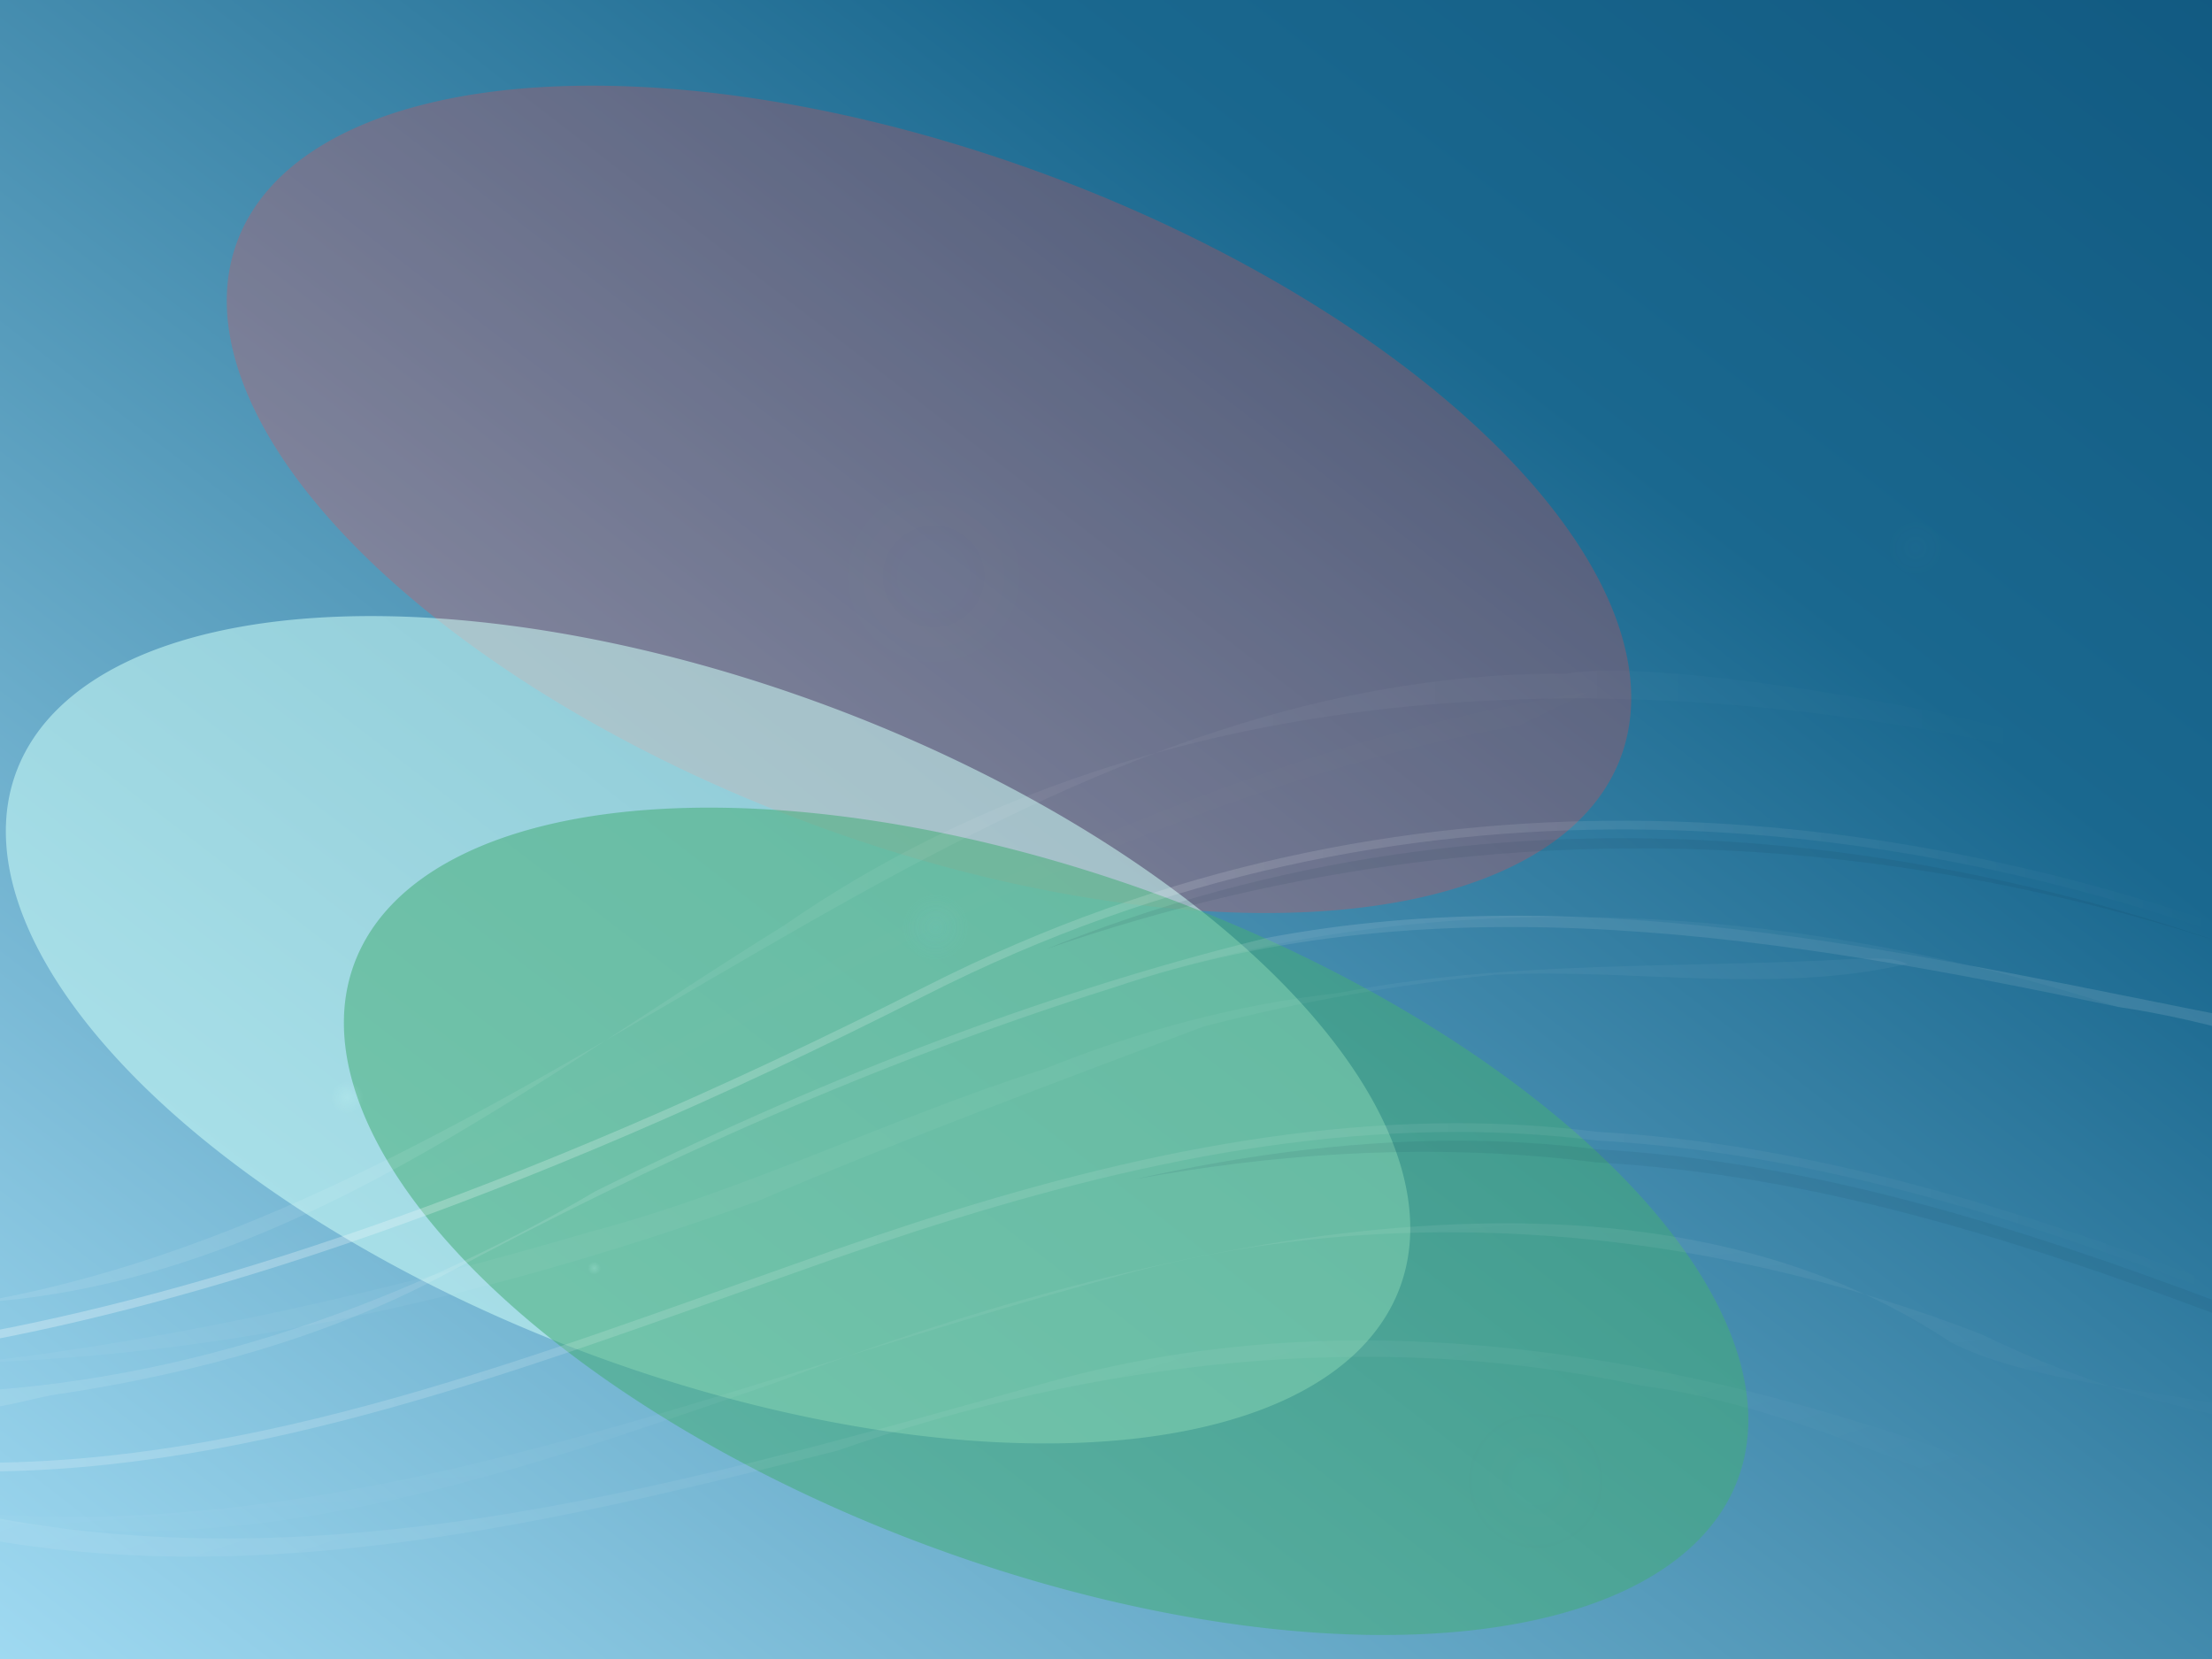 <?xml version="1.0" encoding="UTF-8" standalone="no"?>
<!-- Created with Inkscape (http://www.inkscape.org/) -->

<svg
   xmlns:dc="http://purl.org/dc/elements/1.1/"
   xmlns:cc="http://creativecommons.org/ns#"
   xmlns:rdf="http://www.w3.org/1999/02/22-rdf-syntax-ns#"
   xmlns:svg="http://www.w3.org/2000/svg"
   xmlns="http://www.w3.org/2000/svg"
   xmlns:xlink="http://www.w3.org/1999/xlink"
   xmlns:sodipodi="http://sodipodi.sourceforge.net/DTD/sodipodi-0.dtd"
   xmlns:inkscape="http://www.inkscape.org/namespaces/inkscape"
   width="800"
   height="600"
   id="svg2"
   version="1.1"
   inkscape:version="0.48.3.1 r9886"
   sodipodi:docname="waves-4-3.svg"
   inkscape:export-filename="waves-4-3.png"
   inkscape:export-xdpi="90"
   inkscape:export-ydpi="90">
  <title
     id="title3101">Waves fo Guix (4:3)</title>
  <defs
     id="defs4">
    <linearGradient
       inkscape:collect="always"
       id="linearGradient3918">
      <stop
         style="stop-color:#ffffff;stop-opacity:1;"
         offset="0"
         id="stop3920" />
      <stop
         style="stop-color:#ffffff;stop-opacity:0;"
         offset="1"
         id="stop3922" />
    </linearGradient>
    <linearGradient
       inkscape:collect="always"
       id="linearGradient3901">
      <stop
         style="stop-color:#ffffff;stop-opacity:1;"
         offset="0"
         id="stop3903" />
      <stop
         style="stop-color:#ffffff;stop-opacity:0;"
         offset="1"
         id="stop3905" />
    </linearGradient>
    <linearGradient
       inkscape:collect="always"
       id="linearGradient5228">
      <stop
         style="stop-color:#cffef8;stop-opacity:1;"
         offset="0"
         id="stop5230" />
      <stop
         style="stop-color:#cffef8;stop-opacity:0;"
         offset="1"
         id="stop5232" />
    </linearGradient>
    <linearGradient
       inkscape:collect="always"
       id="linearGradient5220">
      <stop
         style="stop-color:#79d8e7;stop-opacity:1;"
         offset="0"
         id="stop5222" />
      <stop
         style="stop-color:#79d8e7;stop-opacity:0;"
         offset="1"
         id="stop5224" />
    </linearGradient>
    <linearGradient
       inkscape:collect="always"
       id="linearGradient5212">
      <stop
         style="stop-color:#cffef8;stop-opacity:1;"
         offset="0"
         id="stop5214" />
      <stop
         style="stop-color:#cffef8;stop-opacity:0;"
         offset="1"
         id="stop5216" />
    </linearGradient>
    <linearGradient
       inkscape:collect="always"
       id="linearGradient5204">
      <stop
         style="stop-color:#79d8e7;stop-opacity:1;"
         offset="0"
         id="stop5206" />
      <stop
         style="stop-color:#79d8e7;stop-opacity:0;"
         offset="1"
         id="stop5208" />
    </linearGradient>
    <linearGradient
       inkscape:collect="always"
       id="linearGradient5196">
      <stop
         style="stop-color:#79d8e7;stop-opacity:1;"
         offset="0"
         id="stop5198" />
      <stop
         style="stop-color:#79d8e7;stop-opacity:0;"
         offset="1"
         id="stop5200" />
    </linearGradient>
    <linearGradient
       inkscape:collect="always"
       id="linearGradient5148">
      <stop
         style="stop-color:#ffffff;stop-opacity:1;"
         offset="0"
         id="stop5150" />
      <stop
         style="stop-color:#ffffff;stop-opacity:0;"
         offset="1"
         id="stop5152" />
    </linearGradient>
    <linearGradient
       inkscape:collect="always"
       id="linearGradient5114">
      <stop
         style="stop-color:#ffffff;stop-opacity:1;"
         offset="0"
         id="stop5116" />
      <stop
         style="stop-color:#ffffff;stop-opacity:0;"
         offset="1"
         id="stop5118" />
    </linearGradient>
    <linearGradient
       inkscape:collect="always"
       id="linearGradient5106">
      <stop
         style="stop-color:#ffffff;stop-opacity:1;"
         offset="0"
         id="stop5108" />
      <stop
         style="stop-color:#ffffff;stop-opacity:0;"
         offset="1"
         id="stop5110" />
    </linearGradient>
    <linearGradient
       inkscape:collect="always"
       id="linearGradient5098">
      <stop
         style="stop-color:#ffffff;stop-opacity:1;"
         offset="0"
         id="stop5100" />
      <stop
         style="stop-color:#ffffff;stop-opacity:0;"
         offset="1"
         id="stop5102" />
    </linearGradient>
    <linearGradient
       inkscape:collect="always"
       id="linearGradient4884">
      <stop
         style="stop-color:#ffffff;stop-opacity:1;"
         offset="0"
         id="stop4886" />
      <stop
         style="stop-color:#ffffff;stop-opacity:0;"
         offset="1"
         id="stop4888" />
    </linearGradient>
    <linearGradient
       id="linearGradient4201">
      <stop
         style="stop-color:#013f68;stop-opacity:1;"
         offset="0"
         id="stop4203" />
      <stop
         id="stop4209"
         offset="0.5"
         style="stop-color:#1a688f;stop-opacity:1;" />
      <stop
         style="stop-color:#aee6fc;stop-opacity:1;"
         offset="1"
         id="stop4205" />
    </linearGradient>
    <filter
       inkscape:collect="always"
       id="filter4197"
       x="-0.519"
       width="2.039"
       y="-1.033"
       height="3.067"
       color-interpolation-filters="sRGB">
      <feGaussianBlur
         inkscape:collect="always"
         stdDeviation="199.123"
         id="feGaussianBlur4199" />
    </filter>
    <linearGradient
       inkscape:collect="always"
       xlink:href="#linearGradient4201"
       id="linearGradient4207"
       x1="-100.214"
       y1="1628.24"
       x2="724.187"
       y2="204.833"
       gradientUnits="userSpaceOnUse"
       gradientTransform="matrix(0.781,0,0,1.042,-800,-1548.573)" />
    <filter
       inkscape:collect="always"
       id="filter4366"
       x="-0.12"
       width="1.24"
       y="-0.12"
       height="1.24"
       color-interpolation-filters="sRGB">
      <feGaussianBlur
         inkscape:collect="always"
         stdDeviation="5.94"
         id="feGaussianBlur4368" />
    </filter>
    <filter
       inkscape:collect="always"
       id="filter4448"
       x="-0.324"
       width="1.648"
       y="-0.324"
       height="1.648"
       color-interpolation-filters="sRGB">
      <feGaussianBlur
         inkscape:collect="always"
         stdDeviation="16.037"
         id="feGaussianBlur4450" />
    </filter>
    <filter
       inkscape:collect="always"
       id="filter4564"
       x="-0.168"
       width="1.336"
       y="-0.168"
       height="1.336"
       color-interpolation-filters="sRGB">
      <feGaussianBlur
         inkscape:collect="always"
         stdDeviation="8.316"
         id="feGaussianBlur4566" />
    </filter>
    <filter
       inkscape:collect="always"
       id="filter4658"
       color-interpolation-filters="sRGB">
      <feGaussianBlur
         inkscape:collect="always"
         stdDeviation="10.992"
         id="feGaussianBlur4660" />
    </filter>
    <linearGradient
       id="linearGradient4201-1">
      <stop
         style="stop-color:#013f68;stop-opacity:1;"
         offset="0"
         id="stop4203-74" />
      <stop
         id="stop4209-3"
         offset="0.5"
         style="stop-color:#1a688f;stop-opacity:1;" />
      <stop
         style="stop-color:#aee6fc;stop-opacity:1;"
         offset="1"
         id="stop4205-4" />
    </linearGradient>
    <clipPath
       clipPathUnits="userSpaceOnUse"
       id="clipPath4692">
      <path
         style="fill:url(#linearGradient4696);fill-opacity:1;stroke:none"
         d="M 755.375,206.938 C 654.434,206.55 544.726,226.593 434.156,282.656 239.163,381.526 95.866,424.059 0,441.656 L 0,576 l 1024,0 0,-322.188 C 948.491,228.142 856.316,207.325 755.375,206.938 z"
         id="path4694"
         inkscape:connector-curvature="0" />
    </clipPath>
    <linearGradient
       inkscape:collect="always"
       xlink:href="#linearGradient4201-1"
       id="linearGradient4696"
       gradientUnits="userSpaceOnUse"
       gradientTransform="translate(0,-476.362)"
       x1="-100.214"
       y1="1628.24"
       x2="724.187"
       y2="204.833" />
    <filter
       inkscape:collect="always"
       id="filter4767"
       x="-0.054"
       width="1.107"
       y="-0.11"
       height="1.219"
       color-interpolation-filters="sRGB">
      <feGaussianBlur
         inkscape:collect="always"
         stdDeviation="22.868"
         id="feGaussianBlur4769" />
    </filter>
    <clipPath
       clipPathUnits="userSpaceOnUse"
       id="clipPath4795">
      <path
         style="fill:#41c0ff;fill-opacity:1;stroke:none"
         d="m 676.438,345.25 c -103.416,0.122 -205.322,29.557 -302.25,64.375 C 253.936,451.958 128.643,501.029 0,500.5 l 0,75.5 1024,0 0,-157.375 C 932.48,384.258 839.123,354.634 741,349.188 719.438,346.475 697.901,345.225 676.438,345.25 z"
         id="path4797"
         inkscape:connector-curvature="0" />
    </clipPath>
    <filter
       inkscape:collect="always"
       id="filter4929"
       color-interpolation-filters="sRGB">
      <feGaussianBlur
         inkscape:collect="always"
         stdDeviation="7.443"
         id="feGaussianBlur4931" />
    </filter>
    <filter
       inkscape:collect="always"
       id="filter5007"
       x="-0.029"
       width="1.058"
       y="-0.139"
       height="1.277"
       color-interpolation-filters="sRGB">
      <feGaussianBlur
         inkscape:collect="always"
         stdDeviation="10.685"
         id="feGaussianBlur5009" />
    </filter>
    <filter
       inkscape:collect="always"
       id="filter5072"
       x="-0.022"
       width="1.043"
       y="-0.108"
       height="1.215"
       color-interpolation-filters="sRGB">
      <feGaussianBlur
         inkscape:collect="always"
         stdDeviation="10.116"
         id="feGaussianBlur5074" />
    </filter>
    <radialGradient
       inkscape:collect="always"
       xlink:href="#linearGradient5196"
       id="radialGradient5202"
       cx="219.203"
       cy="451.549"
       fx="219.203"
       fy="451.549"
       r="89.639"
       gradientUnits="userSpaceOnUse" />
    <radialGradient
       inkscape:collect="always"
       xlink:href="#linearGradient5204"
       id="radialGradient5210"
       cx="219.203"
       cy="451.549"
       fx="219.203"
       fy="451.549"
       r="69.851"
       gradientUnits="userSpaceOnUse" />
    <radialGradient
       inkscape:collect="always"
       xlink:href="#linearGradient5212"
       id="radialGradient5218"
       cx="219.203"
       cy="451.549"
       fx="219.203"
       fy="451.549"
       r="59.397"
       gradientUnits="userSpaceOnUse" />
    <radialGradient
       inkscape:collect="always"
       xlink:href="#linearGradient5220"
       id="radialGradient5226"
       cx="219.203"
       cy="451.549"
       fx="219.203"
       fy="451.549"
       r="62.791"
       gradientUnits="userSpaceOnUse" />
    <radialGradient
       inkscape:collect="always"
       xlink:href="#linearGradient5228"
       id="radialGradient5234"
       cx="219.203"
       cy="451.549"
       fx="219.203"
       fy="451.549"
       r="59.397"
       gradientUnits="userSpaceOnUse" />
    <radialGradient
       inkscape:collect="always"
       xlink:href="#linearGradient5220"
       id="radialGradient3096"
       gradientUnits="userSpaceOnUse"
       cx="219.203"
       cy="451.549"
       fx="219.203"
       fy="451.549"
       r="62.791" />
    <linearGradient
       inkscape:collect="always"
       xlink:href="#linearGradient4884"
       id="linearGradient3958"
       gradientUnits="userSpaceOnUse"
       x1="-0.436"
       y1="274.86"
       x2="945.028"
       y2="274.86" />
    <linearGradient
       inkscape:collect="always"
       xlink:href="#linearGradient5114"
       id="linearGradient3960"
       gradientUnits="userSpaceOnUse"
       gradientTransform="translate(-80.61,62.225)"
       x1="233.182"
       y1="-2.134"
       x2="414.919"
       y2="372.908" />
    <linearGradient
       inkscape:collect="always"
       xlink:href="#linearGradient5106"
       id="linearGradient3962"
       gradientUnits="userSpaceOnUse"
       x1="395.009"
       y1="-13.952"
       x2="430.729"
       y2="522.035" />
    <linearGradient
       inkscape:collect="always"
       xlink:href="#linearGradient5098"
       id="linearGradient3964"
       gradientUnits="userSpaceOnUse"
       x1="174.366"
       y1="298.912"
       x2="194.065"
       y2="546.399" />
    <linearGradient
       inkscape:collect="always"
       xlink:href="#linearGradient5148"
       id="linearGradient3966"
       gradientUnits="userSpaceOnUse"
       x1="744.733"
       y1="91.738"
       x2="879.688"
       y2="517.416" />
    <linearGradient
       inkscape:collect="always"
       xlink:href="#linearGradient3901"
       id="linearGradient3968"
       gradientUnits="userSpaceOnUse"
       x1="0"
       y1="416.877"
       x2="1024"
       y2="416.877" />
    <linearGradient
       inkscape:collect="always"
       xlink:href="#linearGradient3918"
       id="linearGradient3970"
       gradientUnits="userSpaceOnUse"
       x1="0"
       y1="318.294"
       x2="1024"
       y2="318.294" />
  </defs>
  <sodipodi:namedview
     id="base"
     pagecolor="#ffffff"
     bordercolor="#666666"
     borderopacity="1.0"
     inkscape:pageopacity="0.0"
     inkscape:pageshadow="2"
     inkscape:zoom="1"
     inkscape:cx="464.69463"
     inkscape:cy="298.35894"
     inkscape:document-units="px"
     inkscape:current-layer="layer4"
     showgrid="false"
     inkscape:window-width="1440"
     inkscape:window-height="841"
     inkscape:window-x="0"
     inkscape:window-y="27"
     inkscape:window-maximized="1"
     inkscape:showpageshadow="false"
     borderlayer="true"
     inkscape:snap-bbox="true"
     inkscape:bbox-nodes="true"
     inkscape:snap-global="true" />
  <g
     inkscape:label="Background"
     inkscape:groupmode="layer"
     id="layer1"
     transform="translate(0,-452.362)"
     style="display:inline"
     sodipodi:insensitive="true">
    <rect
       style="fill:url(#linearGradient4207);fill-opacity:1;stroke:none"
       id="rect3004"
       width="800"
       height="600"
       x="-800"
       y="-1052.362"
       transform="scale(-1,-1)" />
  </g>
  <g
     inkscape:groupmode="layer"
     id="layer4"
     inkscape:label="Colored lights"
     style="display:inline"
     transform="translate(0,24)"
     sodipodi:insensitive="true">
    <path
       sodipodi:type="arc"
       style="opacity:0.5;fill:#ff4141;fill-opacity:1;stroke:none;filter:url(#filter4197)"
       id="path5314"
       sodipodi:cx="744.58344"
       sodipodi:cy="341.94766"
       sodipodi:rx="304.76303"
       sodipodi:ry="304.76303"
       d="m 1049.347,341.948 a 304.763,304.763 0 1 1 -609.526,0 304.763,304.763 0 1 1 609.526,0 z"
       transform="matrix(0.169,-0.374,0.816,0.318,-68.881,326.33)" />
    <path
       sodipodi:type="arc"
       style="opacity:0.73;fill:#cffef8;fill-opacity:1;stroke:none;filter:url(#filter4197)"
       id="path3183"
       sodipodi:cx="744.58344"
       sodipodi:cy="341.94766"
       sodipodi:rx="304.76303"
       sodipodi:ry="304.76303"
       d="m 1049.347,341.948 a 304.763,304.763 0 1 1 -609.526,0 304.763,304.763 0 1 1 609.526,0 z"
       transform="matrix(0.169,-0.374,0.816,0.318,-148.785,518.16)" />
    <path
       transform="matrix(0.169,-0.374,0.816,0.318,-26.525,587.441)"
       d="m 1049.347,341.948 a 304.763,304.763 0 1 1 -609.526,0 304.763,304.763 0 1 1 609.526,0 z"
       sodipodi:ry="304.76303"
       sodipodi:rx="304.76303"
       sodipodi:cy="341.94766"
       sodipodi:cx="744.58344"
       id="path5312"
       style="opacity:0.73;fill:#43ad77;fill-opacity:1;stroke:none;filter:url(#filter4197)"
       sodipodi:type="arc" />
  </g>
  <g
     inkscape:groupmode="layer"
     id="layer5"
     inkscape:label="Waves"
     style="display:inline"
     transform="translate(0,24)"
     sodipodi:insensitive="true">
    <g
       id="g3945"
       transform="matrix(0.791,0,0,0.791,-8.538,115.458)">
      <path
         style="opacity:0.3;fill:#ffffff;fill-opacity:1;stroke:none;filter:url(#filter5072)"
         d="M -22.184,460.582 C 85.831,458.603 190.745,422.82 283.022,368.362 c 97.872,-48.825 200.52,-89.734 306.953,-115.839 149.628,-28.334 300.696,8.713 447.273,37.415 19.916,8.558 61.443,1.612 63.818,27.113 -39.658,-13.587 -79.703,-26.7 -121.783,-32.962 -149.92,-31.45 -310.421,-59.197 -459.462,-8.823 -106.726,33.548 -209.197,79.34 -307.542,132.178 -53.397,28.089 -111.879,43.854 -171.246,53.178 -18.972,1.859 -47.51,15.514 -63.217,-0.038 z"
         id="path5018"
         inkscape:connector-curvature="0" />
      <path
         sodipodi:nodetypes="ccccccc"
         clip-path="url(#clipPath4795)"
         inkscape:connector-curvature="0"
         style="opacity:0.3;fill:#073853;fill-opacity:1;stroke:none;filter:url(#filter4767)"
         d="M 0,8 0,496.5 C 128.643,497.029 253.936,447.958 374.188,405.625 491.232,363.58 615.549,339.404 741,355.188 c 98.123,5.446 191.48,35.07 283,69.438 L 1024,8 z"
         id="path4733" />
      <path
         sodipodi:nodetypes="ccsccc"
         clip-path="url(#clipPath4692)"
         inkscape:connector-curvature="0"
         style="opacity:0.3;fill:#092d41;fill-opacity:1;stroke:none;filter:url(#filter4658)"
         d="m 0,0 0,437.656 c 95.866,-17.597 232.565,-74.39 434.156,-159 C 668.899,180.133 877.125,206.615 1024,253.812 L 1024,0 z"
         id="path4608" />
      <path
         inkscape:connector-curvature="0"
         id="path4856"
         d="M -0.436,419.38 C 261.534,374.156 452.284,130.592 727.004,131.677 778.59,122.559 984.75,162.923 938.25,166.477 747.306,124.483 535.031,131.898 369.313,246.823 253.846,318.113 140.861,410.8 -0.436,419.38 z"
         style="opacity:0.1;fill:url(#linearGradient3958);fill-opacity:1;stroke:none" />
      <path
         inkscape:connector-curvature="0"
         id="path4900"
         d="M -105.337,480.399 C 218.196,407.411 490.715,136.943 828.762,132.215 c 62.596,-3.147 191.735,20.255 206.012,49.71 -78.121,0.727 -150.275,-49.668 -229.929,-36.131 -328.361,5.825 -592.344,278.156 -910.182,334.606 z"
         style="opacity:0.1;fill:url(#linearGradient3960);fill-opacity:1;stroke:none;filter:url(#filter4929)" />
      <path
         inkscape:connector-curvature="0"
         id="path4941"
         d="m 860.125,262.062 c -79.214,4.62 -159.224,0.311 -237.482,15.687 -46.451,5.132 -91.591,17.43 -134.839,34.877 -70.02,22.262 -136.039,55.515 -207.177,74.286 -92.122,27.057 -186.07,48.745 -281.533,59.837 122.661,-3.748 243.551,-32.613 358.603,-74.072 66.921,-28.572 135.273,-53.881 203.293,-79.577 43.709,-11.409 88.562,-19.304 133.469,-23.734 62.582,-3.144 126.96,9.219 188.305,-4.934 -6.802,-3.317 -15.275,-2.466 -22.638,-2.371 z"
         style="opacity:0.2;fill:#ffffff;fill-opacity:1;stroke:none;filter:url(#filter5007)" />
      <path
         sodipodi:nodetypes="ccccccccccc"
         inkscape:connector-curvature="0"
         id="path5013"
         d="M -22.184,460.582 C 85.831,458.603 190.745,422.82 283.022,368.362 c 97.872,-48.825 200.52,-89.734 306.953,-115.839 149.628,-28.334 300.696,8.713 447.273,37.415 19.916,8.558 61.443,1.612 63.818,27.113 -39.658,-13.587 -79.703,-26.7 -121.783,-32.962 -143.92,-46.45 -310.421,-59.197 -459.462,-8.823 -106.726,33.548 -209.197,79.34 -307.542,132.178 -53.397,28.089 -111.879,43.854 -171.246,53.178 -18.972,1.859 -47.51,15.514 -63.217,-0.038 z"
         style="opacity:0.08;fill:url(#linearGradient3962);fill-opacity:1;stroke:none" />
      <path
         sodipodi:nodetypes="ccccccc"
         inkscape:connector-curvature="0"
         id="path5084"
         d="M -10.896,514.765 C 173.054,532.132 345.415,454.508 518.805,408.019 c 128.696,-36.52 270.852,-23.433 397.774,25.645 60.251,29.354 116.272,40.765 169.955,47.414 C 1029.568,459.423 947.957,460.947 902.461,437.247 754.961,339.165 533.418,391.824 363.762,456.484 244.698,497.409 116.701,543.747 -10.896,514.765 z"
         style="opacity:0.14;fill:url(#linearGradient3964);fill-opacity:1;stroke:none" />
      <path
         inkscape:connector-curvature="0"
         id="path5126"
         d="M -6.715,514.586 C 160.801,551.153 329.791,500.345 490.374,455.584 c 160.305,-44.822 329.726,-4.206 479.567,57.918 20.954,8.333 68.565,14.581 73.796,22.524 C 943.952,532.74 859.081,469.87 761.085,457.257 638.922,430.722 510.889,445.949 393.738,486.928 266.451,519.492 132.793,551.078 1.405,526.88 -4.779,526.729 -9.745,520.674 -6.715,514.586 z"
         style="opacity:0.14;fill:url(#linearGradient3966);fill-opacity:1;stroke:none" />
      <path
         inkscape:connector-curvature="0"
         id="path3128"
         d="m 676.438,337.25 c -103.416,0.122 -205.322,29.557 -302.25,64.375 C 253.936,443.958 128.643,493.029 0,492.5 l 0,4 c 128.643,0.529 253.936,-48.542 374.188,-90.875 96.928,-34.818 198.834,-64.253 302.25,-64.375 21.464,-0.025 43.001,1.225 64.562,3.938 98.123,5.446 191.48,35.07 283,69.438 l 0,-4 C 932.48,376.258 839.123,346.634 741,341.188 719.438,338.475 697.901,337.225 676.438,337.25 z"
         style="opacity:0.2;fill:url(#linearGradient3968);fill-opacity:1;stroke:none" />
      <path
         inkscape:connector-curvature="0"
         id="path3911"
         d="M 755.375,198.938 C 654.434,198.55 544.726,218.593 434.156,274.656 239.163,373.526 95.866,416.059 0,433.656 l 0,4 c 95.866,-17.597 239.163,-60.13 434.156,-159 C 544.726,222.593 654.434,202.55 755.375,202.938 c 100.941,0.387 193.116,21.205 268.625,46.875 l 0,-4 C 948.491,220.142 856.316,199.325 755.375,198.938 z"
         style="opacity:0.3;fill:url(#linearGradient3970);fill-opacity:1;stroke:none" />
    </g>
  </g>
  <g
     inkscape:groupmode="layer"
     id="layer3"
     inkscape:label="Light dots"
     style="display:inline"
     transform="translate(0,24)"
     sodipodi:insensitive="true">
    <path
       d="m 278.6,451.549 a 59.397,59.397 0 1 1 -118.794,0 59.397,59.397 0 1 1 118.794,0 z"
       sodipodi:ry="59.396969"
       sodipodi:rx="59.396969"
       sodipodi:cy="451.54919"
       sodipodi:cx="219.20311"
       id="path4214"
       style="opacity:0.1;fill:url(#radialGradient5202);fill-opacity:1;stroke:none;filter:url(#filter4448)"
       sodipodi:type="arc"
       transform="matrix(0.523,0,0,0.523,223.026,-51.693)" />
    <path
       transform="matrix(0.442,0,0,0.442,458.527,312.019)"
       sodipodi:type="arc"
       style="opacity:0.1;fill:url(#radialGradient5210);fill-opacity:1;stroke:none;filter:url(#filter4564)"
       id="path4216"
       sodipodi:cx="219.20311"
       sodipodi:cy="451.54919"
       sodipodi:rx="59.396969"
       sodipodi:ry="59.396969"
       d="m 278.6,451.549 a 59.397,59.397 0 1 1 -118.794,0 59.397,59.397 0 1 1 118.794,0 z" />
    <path
       d="m 278.6,451.549 a 59.397,59.397 0 1 1 -118.794,0 59.397,59.397 0 1 1 118.794,0 z"
       sodipodi:ry="59.396969"
       sodipodi:rx="59.396969"
       sodipodi:cy="451.54919"
       sodipodi:cx="219.20311"
       id="path4218"
       style="opacity:0.3;fill:url(#radialGradient5226);fill-opacity:1;stroke:none;filter:url(#filter4366)"
       sodipodi:type="arc"
       transform="matrix(0.201,0,0,0.201,294.33,220.589)" />
    <path
       transform="matrix(0.101,0,0,0.101,103.36,327.313)"
       sodipodi:type="arc"
       style="opacity:0.2;fill:url(#radialGradient5218);fill-opacity:1;stroke:none"
       id="path4220"
       sodipodi:cx="219.20311"
       sodipodi:cy="451.54919"
       sodipodi:rx="59.396969"
       sodipodi:ry="59.396969"
       d="m 278.6,451.549 a 59.397,59.397 0 1 1 -118.794,0 59.397,59.397 0 1 1 118.794,0 z" />
    <path
       d="m 278.6,451.549 a 59.397,59.397 0 1 1 -118.794,0 59.397,59.397 0 1 1 118.794,0 z"
       sodipodi:ry="59.396969"
       sodipodi:rx="59.396969"
       sodipodi:cy="451.54919"
       sodipodi:cx="219.20311"
       id="path4370"
       style="opacity:0.2;fill:url(#radialGradient5234);fill-opacity:1;stroke:none"
       sodipodi:type="arc"
       transform="matrix(0.04,0,0,0.04,206.154,416.597)" />
    <path
       transform="matrix(0.167,0,0,0.167,656.166,98.765)"
       sodipodi:type="arc"
       style="opacity:0.14;fill:url(#radialGradient3096);fill-opacity:1;stroke:none;filter:url(#filter4366)"
       id="path3094"
       sodipodi:cx="219.20311"
       sodipodi:cy="451.54919"
       sodipodi:rx="59.396969"
       sodipodi:ry="59.396969"
       d="m 278.6,451.549 a 59.397,59.397 0 1 1 -118.794,0 59.397,59.397 0 1 1 118.794,0 z" />
  </g>
</svg>

